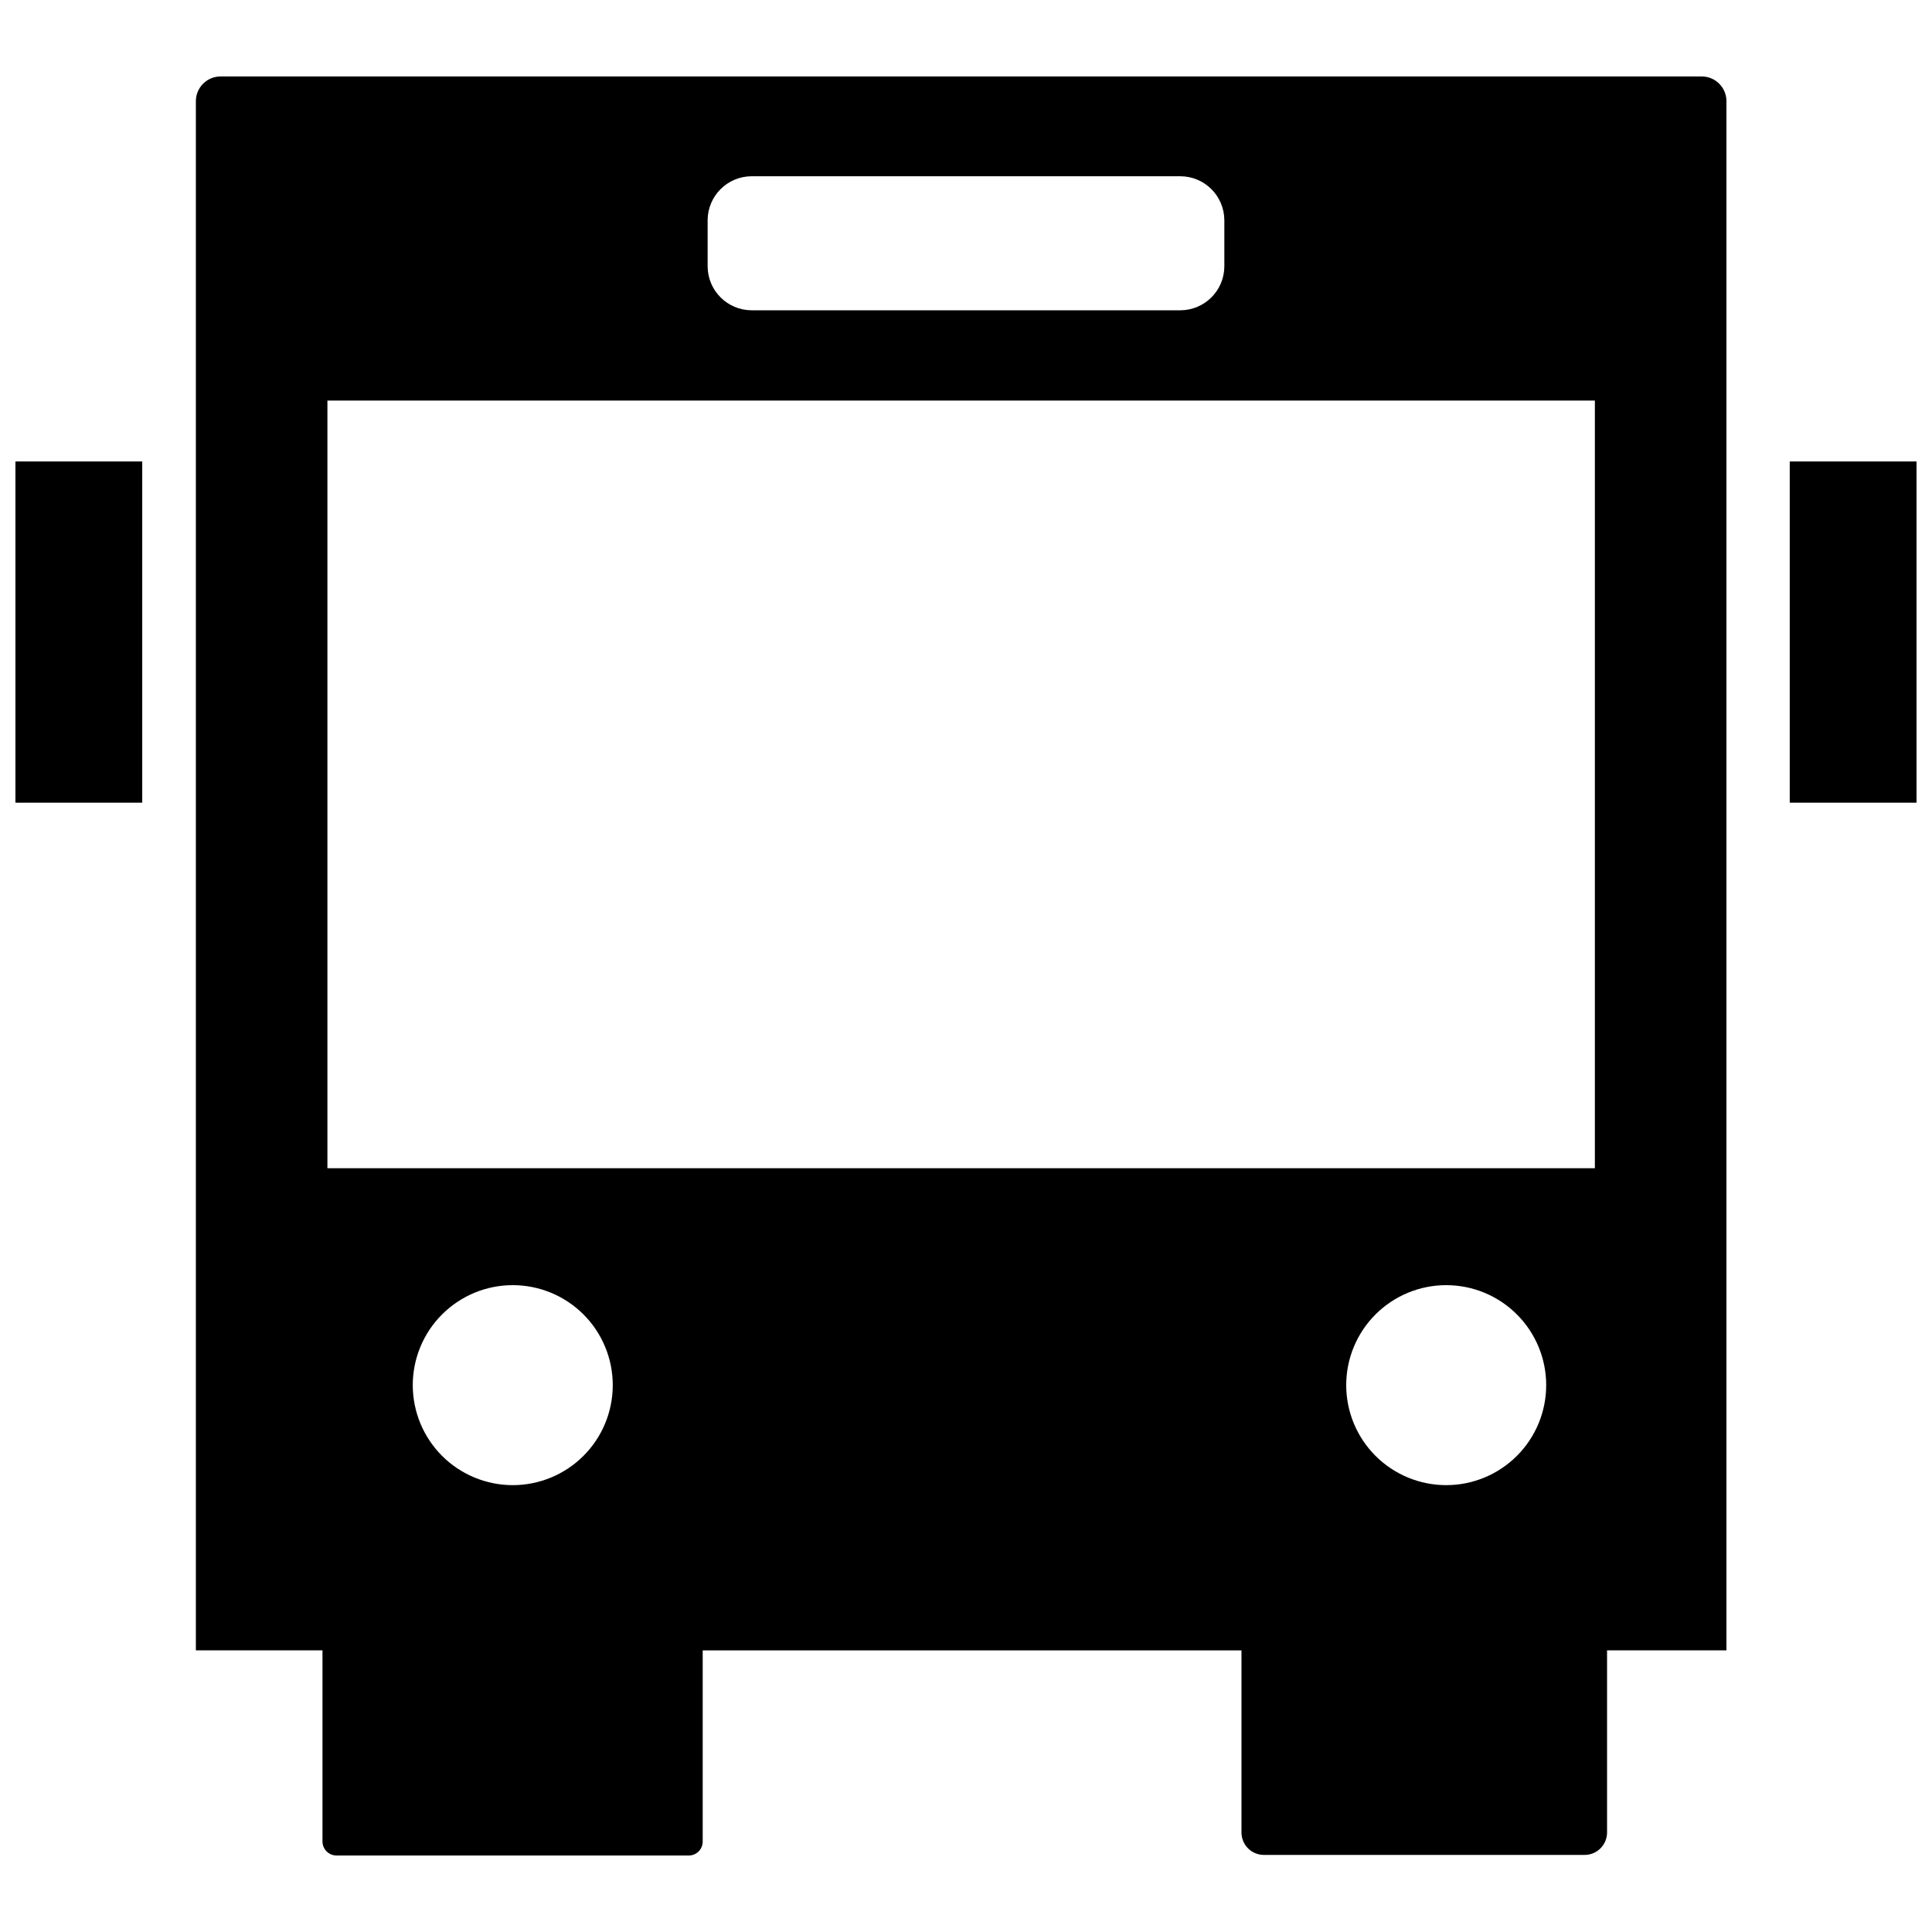 <?xml version="1.0" encoding="UTF-8"?>
<!-- The Best Svg Icon site in the world: iconSvg.co, Visit us! https://iconsvg.co -->
<svg width="800px" height="800px" version="1.1" viewBox="144 144 512 512" xmlns="http://www.w3.org/2000/svg">
 <defs>
  <clipPath id="b">
   <path d="m148.09 266h33.906v91h-33.906z"/>
  </clipPath>
  <clipPath id="a">
   <path d="m618 266h33.902v91h-33.902z"/>
  </clipPath>
 </defs>
 <path d="m229.46 632.05c0.027 2.039 1.688 3.676 3.727 3.676h93.355c0.977 0 1.91-0.387 2.602-1.078 0.688-0.688 1.078-1.625 1.078-2.598v-50.684h142.78v48.266c0 1.574 0.625 3.086 1.742 4.203 1.113 1.113 2.625 1.738 4.203 1.738h84.941c1.586 0.016 3.113-0.605 4.238-1.723 1.125-1.117 1.758-2.637 1.758-4.219v-48.266h31.641v-410.55c0-3.617-2.934-6.551-6.551-6.551h-392.52c-3.617 0-6.547 2.934-6.547 6.551v410.55h33.555zm102.07-429.7c0.027-6.418 5.223-11.613 11.637-11.641h113.66c6.418 0.027 11.609 5.223 11.637 11.641v12.293c-0.055 6.394-5.238 11.559-11.637 11.586h-113.66c-6.394-0.027-11.582-5.191-11.637-11.586zm169.23 308.73c0-7.031 2.789-13.77 7.762-18.738 4.969-4.973 11.711-7.762 18.738-7.762 7.027 0 13.77 2.789 18.738 7.762 4.969 4.969 7.762 11.707 7.762 18.738 0 7.027-2.793 13.766-7.762 18.738-4.969 4.969-11.711 7.762-18.738 7.762-7.027 0-13.77-2.793-18.738-7.762-4.973-4.973-7.762-11.711-7.762-18.738zm65.898-57.484h-335.89v-203.44h335.89zm-313.27 57.484c0-7.031 2.793-13.777 7.766-18.746 4.977-4.969 11.719-7.762 18.75-7.754 7.031 0.004 13.773 2.801 18.742 7.777 4.965 4.977 7.75 11.723 7.742 18.754s-2.812 13.773-7.793 18.734c-4.977 4.965-11.727 7.746-18.758 7.734-7.019-0.016-13.746-2.812-18.707-7.781-4.957-4.969-7.742-11.699-7.742-18.719z"/>
 <g clip-path="url(#b)">
  <path d="m148.09 266.29h33.605v90.434h-33.605z"/>
 </g>
 <g clip-path="url(#a)">
  <path d="m618.3 266.29h33.605v90.434h-33.605z"/>
 </g>
</svg>